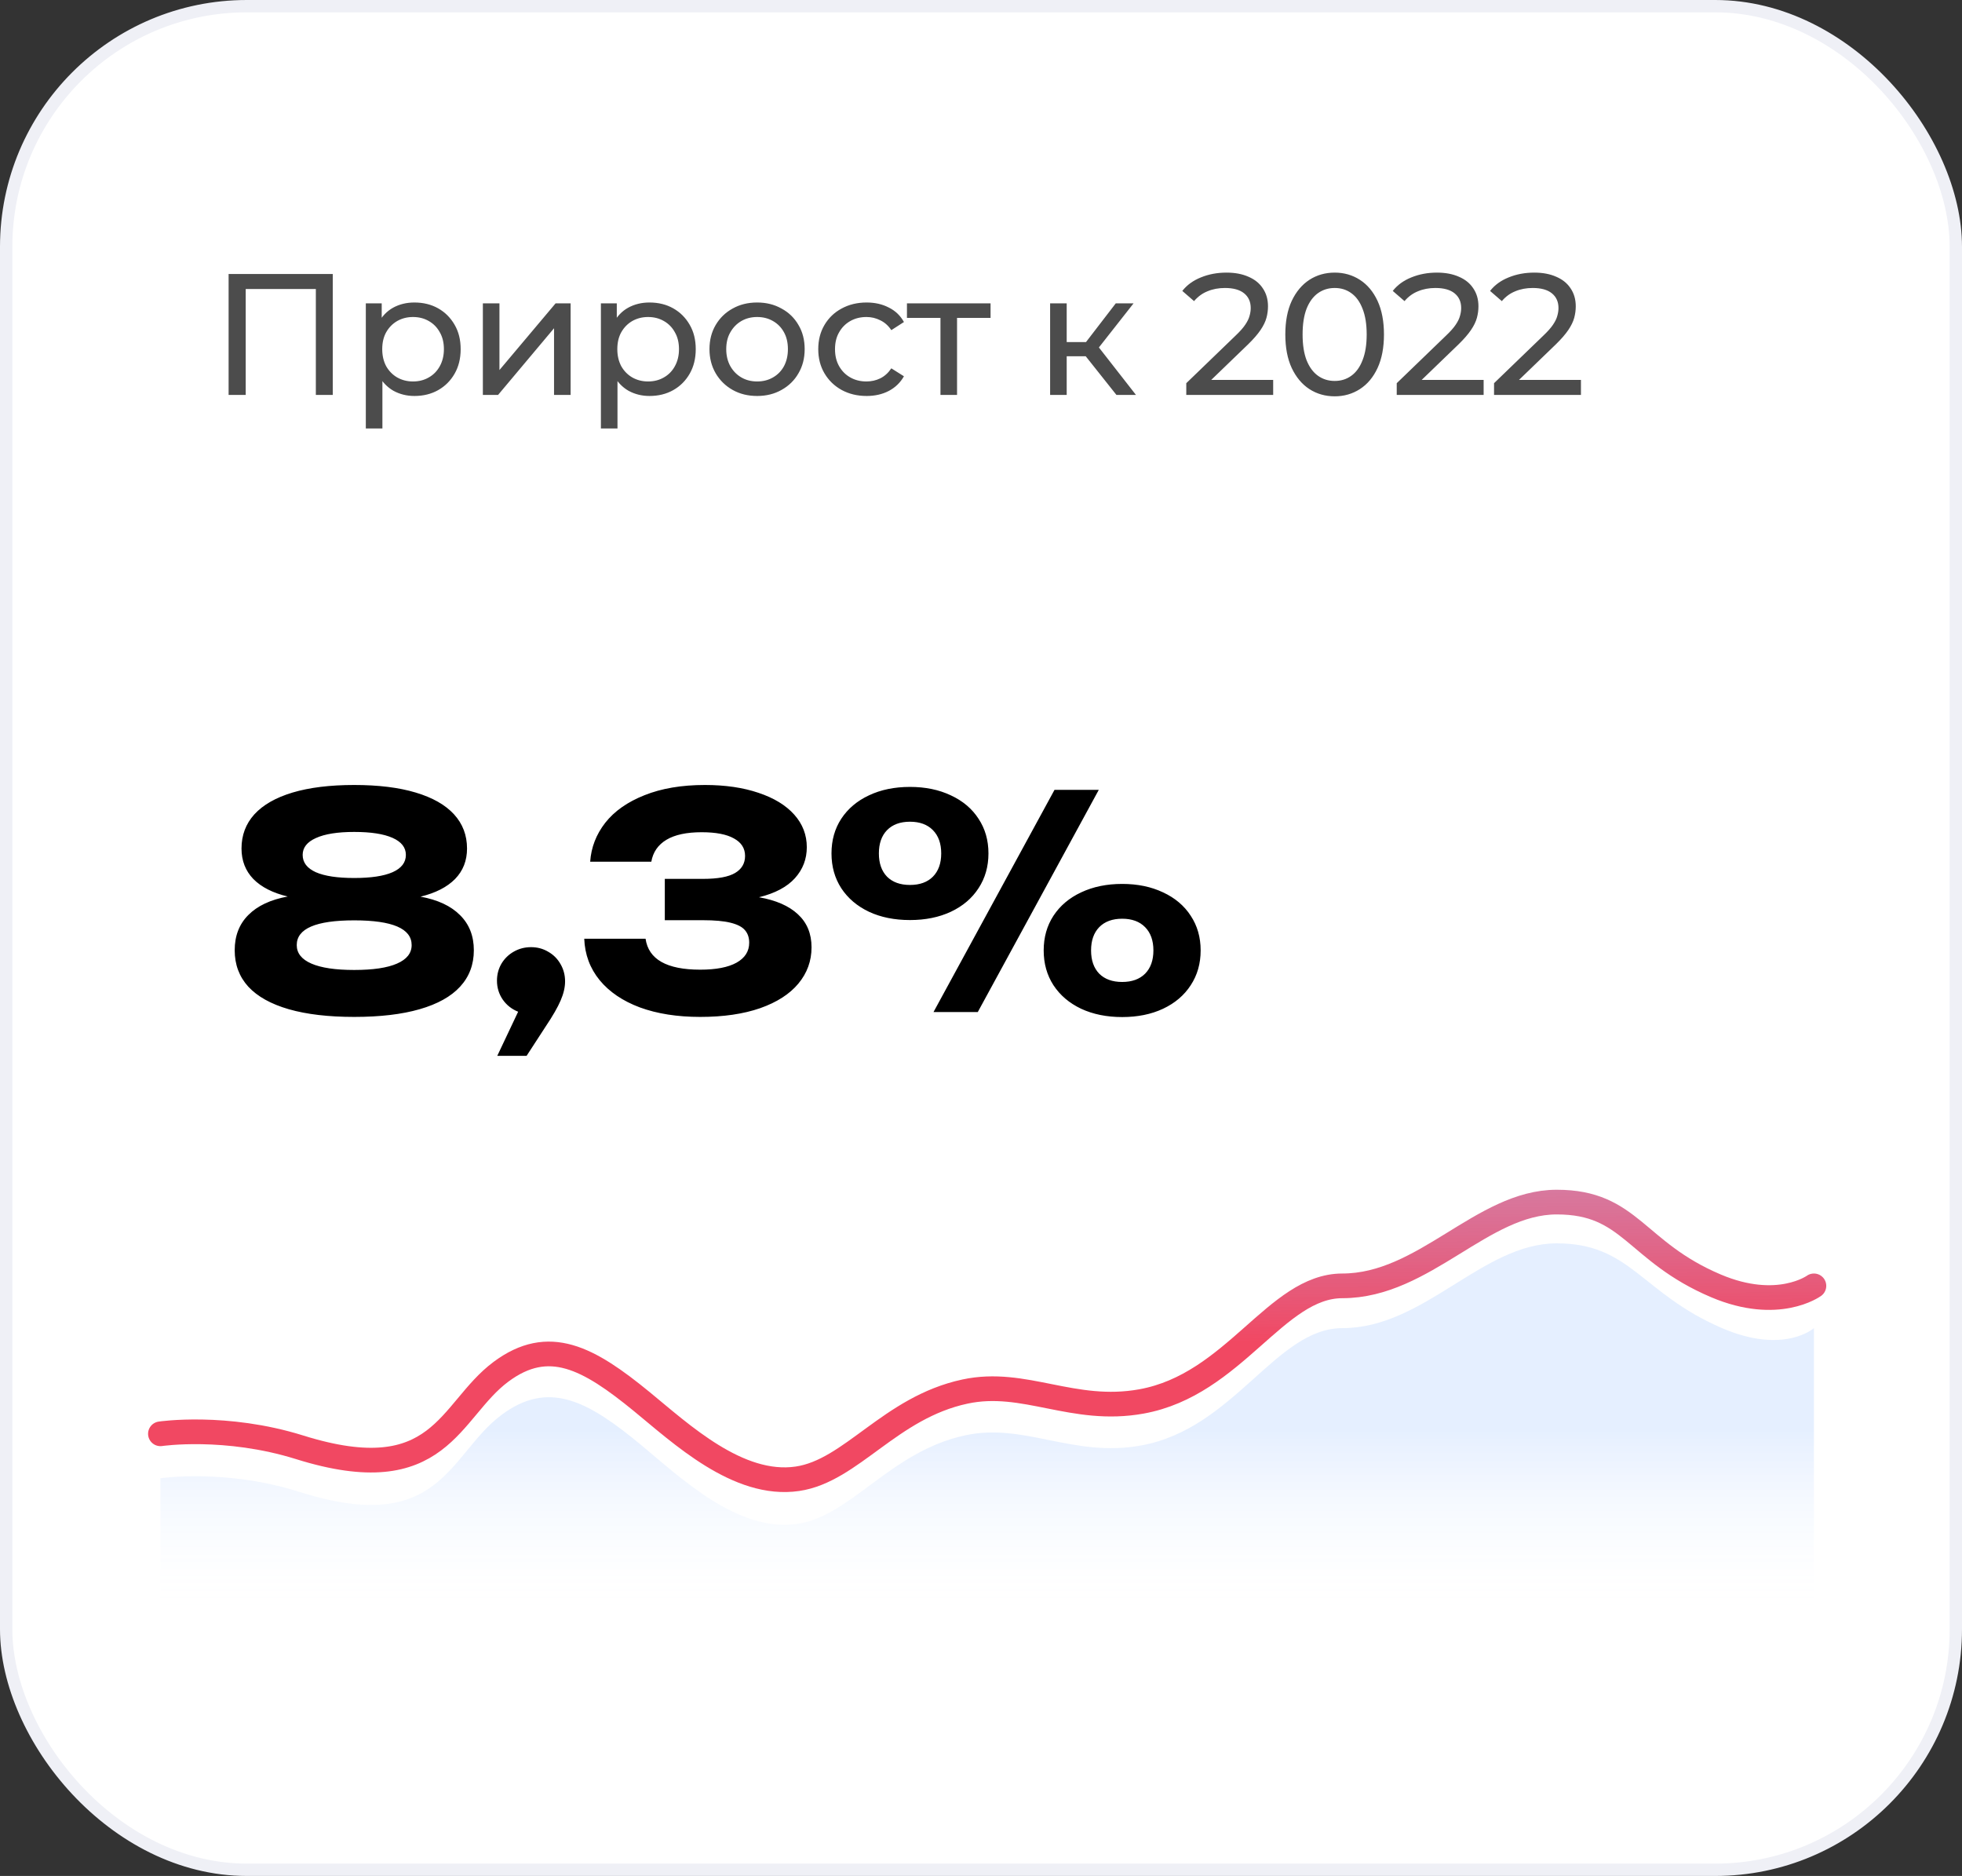 <?xml version="1.0" encoding="UTF-8"?> <svg xmlns="http://www.w3.org/2000/svg" width="159" height="152" viewBox="0 0 159 152" fill="none"><rect x="0" y="0" width="159" height="152" fill="#333333" stroke="none"/><rect x="0.5" y="0.5" width="158" height="151" rx="19.5" fill="white" stroke="#EFF0F6"></rect><path d="M34.08 72.652C35.48 72.908 36.548 73.408 37.284 74.152C38.028 74.888 38.4 75.836 38.4 76.996C38.4 78.156 38.028 79.14 37.284 79.948C36.548 80.748 35.456 81.356 34.008 81.772C32.568 82.188 30.8 82.396 28.704 82.396C26.616 82.396 24.848 82.188 23.4 81.772C21.96 81.356 20.868 80.748 20.124 79.948C19.388 79.14 19.02 78.156 19.02 76.996C19.02 75.828 19.388 74.876 20.124 74.14C20.86 73.396 21.924 72.896 23.316 72.64C22.108 72.352 21.18 71.88 20.532 71.224C19.892 70.56 19.572 69.736 19.572 68.752C19.572 67.672 19.92 66.748 20.616 65.98C21.32 65.212 22.352 64.624 23.712 64.216C25.08 63.808 26.744 63.604 28.704 63.604C30.664 63.604 32.324 63.808 33.684 64.216C35.052 64.624 36.088 65.212 36.792 65.98C37.496 66.748 37.848 67.672 37.848 68.752C37.848 69.736 37.524 70.56 36.876 71.224C36.228 71.88 35.296 72.356 34.08 72.652ZM28.704 67.408C27.36 67.408 26.328 67.572 25.608 67.9C24.888 68.22 24.528 68.676 24.528 69.268C24.528 69.884 24.884 70.352 25.596 70.672C26.308 70.984 27.344 71.14 28.704 71.14C30.064 71.14 31.1 70.984 31.812 70.672C32.532 70.352 32.892 69.884 32.892 69.268C32.892 68.668 32.532 68.208 31.812 67.888C31.092 67.568 30.056 67.408 28.704 67.408ZM28.704 78.592C30.232 78.592 31.388 78.42 32.172 78.076C32.964 77.732 33.36 77.232 33.36 76.576C33.36 75.24 31.808 74.572 28.704 74.572C25.6 74.572 24.048 75.24 24.048 76.576C24.048 77.232 24.444 77.732 25.236 78.076C26.028 78.42 27.184 78.592 28.704 78.592ZM43.034 76.744C43.546 76.744 44.01 76.868 44.426 77.116C44.85 77.356 45.182 77.688 45.422 78.112C45.67 78.536 45.794 79.004 45.794 79.516C45.794 79.996 45.674 80.512 45.434 81.064C45.202 81.608 44.802 82.304 44.234 83.152L42.674 85.552H40.298L41.99 81.976C41.47 81.768 41.054 81.44 40.742 80.992C40.43 80.536 40.274 80.024 40.274 79.456C40.274 78.96 40.394 78.504 40.634 78.088C40.882 77.672 41.218 77.344 41.642 77.104C42.066 76.864 42.53 76.744 43.034 76.744ZM61.508 72.7C62.883 72.94 63.935 73.4 64.663 74.08C65.4 74.76 65.767 75.652 65.767 76.756C65.767 77.86 65.412 78.84 64.7 79.696C63.995 80.544 62.964 81.208 61.603 81.688C60.243 82.16 58.623 82.396 56.743 82.396C54.888 82.396 53.26 82.14 51.859 81.628C50.468 81.108 49.38 80.372 48.596 79.42C47.812 78.46 47.395 77.34 47.347 76.06H52.316C52.556 77.732 54.032 78.568 56.743 78.568C58.023 78.568 59.004 78.38 59.684 78.004C60.371 77.62 60.715 77.08 60.715 76.384C60.715 75.968 60.599 75.628 60.367 75.364C60.144 75.1 59.755 74.9 59.203 74.764C58.66 74.628 57.911 74.56 56.959 74.56H53.876V71.212H56.959C58.167 71.212 59.039 71.052 59.575 70.732C60.111 70.412 60.38 69.952 60.38 69.352C60.38 68.736 60.08 68.264 59.48 67.936C58.888 67.6 58.016 67.432 56.864 67.432C55.639 67.432 54.688 67.636 54.008 68.044C53.328 68.452 52.919 69.044 52.783 69.82H47.828C47.907 68.66 48.316 67.608 49.051 66.664C49.795 65.72 50.855 64.976 52.231 64.432C53.608 63.88 55.239 63.604 57.127 63.604C58.776 63.604 60.224 63.816 61.471 64.24C62.719 64.656 63.684 65.244 64.364 66.004C65.043 66.764 65.383 67.644 65.383 68.644C65.383 69.604 65.064 70.44 64.424 71.152C63.783 71.864 62.812 72.38 61.508 72.7ZM73.744 74.548C72.488 74.548 71.38 74.324 70.42 73.876C69.46 73.42 68.712 72.784 68.176 71.968C67.648 71.152 67.384 70.212 67.384 69.148C67.384 68.084 67.648 67.148 68.176 66.34C68.712 65.524 69.46 64.892 70.42 64.444C71.38 63.988 72.488 63.76 73.744 63.76C74.992 63.76 76.096 63.988 77.056 64.444C78.024 64.892 78.772 65.524 79.3 66.34C79.836 67.148 80.104 68.084 80.104 69.148C80.104 70.212 79.836 71.152 79.3 71.968C78.772 72.784 78.024 73.42 77.056 73.876C76.096 74.324 74.992 74.548 73.744 74.548ZM75.652 82L85.456 64H89.044L79.24 82H75.652ZM73.744 71.704C74.536 71.704 75.156 71.48 75.604 71.032C76.052 70.576 76.276 69.948 76.276 69.148C76.276 68.348 76.052 67.72 75.604 67.264C75.156 66.808 74.536 66.58 73.744 66.58C72.952 66.58 72.332 66.808 71.884 67.264C71.444 67.72 71.224 68.348 71.224 69.148C71.224 69.948 71.444 70.576 71.884 71.032C72.332 71.48 72.952 71.704 73.744 71.704ZM90.94 82.408C89.692 82.408 88.584 82.184 87.616 81.736C86.656 81.28 85.908 80.644 85.372 79.828C84.844 79.012 84.58 78.072 84.58 77.008C84.58 75.944 84.844 75.008 85.372 74.2C85.908 73.384 86.656 72.752 87.616 72.304C88.584 71.848 89.692 71.62 90.94 71.62C92.188 71.62 93.292 71.848 94.252 72.304C95.22 72.752 95.968 73.384 96.496 74.2C97.032 75.008 97.3 75.944 97.3 77.008C97.3 78.072 97.032 79.012 96.496 79.828C95.968 80.644 95.22 81.28 94.252 81.736C93.292 82.184 92.188 82.408 90.94 82.408ZM90.94 79.564C91.732 79.564 92.352 79.34 92.8 78.892C93.248 78.436 93.472 77.808 93.472 77.008C93.472 76.208 93.248 75.58 92.8 75.124C92.352 74.668 91.732 74.44 90.94 74.44C90.148 74.44 89.528 74.668 89.08 75.124C88.64 75.58 88.42 76.208 88.42 77.008C88.42 77.808 88.64 78.436 89.08 78.892C89.528 79.34 90.148 79.564 90.94 79.564Z" fill="black"></path><path d="M18.526 32V22.2H26.968V32H25.596V23.054L25.932 23.418H19.562L19.912 23.054V32H18.526ZM33.58 32.084C32.964 32.084 32.399 31.944 31.886 31.664C31.382 31.375 30.976 30.95 30.668 30.39C30.369 29.83 30.22 29.13 30.22 28.29C30.22 27.45 30.365 26.75 30.654 26.19C30.953 25.63 31.354 25.21 31.858 24.93C32.371 24.65 32.945 24.51 33.58 24.51C34.308 24.51 34.952 24.669 35.512 24.986C36.072 25.303 36.515 25.747 36.842 26.316C37.169 26.876 37.332 27.534 37.332 28.29C37.332 29.046 37.169 29.709 36.842 30.278C36.515 30.847 36.072 31.291 35.512 31.608C34.952 31.925 34.308 32.084 33.58 32.084ZM29.646 34.716V24.58H30.934V26.582L30.85 28.304L30.99 30.026V34.716H29.646ZM33.468 30.908C33.944 30.908 34.369 30.801 34.742 30.586C35.125 30.371 35.423 30.068 35.638 29.676C35.862 29.275 35.974 28.813 35.974 28.29C35.974 27.758 35.862 27.301 35.638 26.918C35.423 26.526 35.125 26.223 34.742 26.008C34.369 25.793 33.944 25.686 33.468 25.686C33.001 25.686 32.577 25.793 32.194 26.008C31.821 26.223 31.522 26.526 31.298 26.918C31.083 27.301 30.976 27.758 30.976 28.29C30.976 28.813 31.083 29.275 31.298 29.676C31.522 30.068 31.821 30.371 32.194 30.586C32.577 30.801 33.001 30.908 33.468 30.908ZM39.131 32V24.58H40.475V29.984L45.025 24.58H46.243V32H44.899V26.596L40.363 32H39.131ZM52.631 32.084C52.015 32.084 51.451 31.944 50.937 31.664C50.433 31.375 50.027 30.95 49.719 30.39C49.421 29.83 49.271 29.13 49.271 28.29C49.271 27.45 49.416 26.75 49.705 26.19C50.004 25.63 50.405 25.21 50.909 24.93C51.423 24.65 51.997 24.51 52.631 24.51C53.359 24.51 54.003 24.669 54.563 24.986C55.123 25.303 55.567 25.747 55.893 26.316C56.22 26.876 56.383 27.534 56.383 28.29C56.383 29.046 56.22 29.709 55.893 30.278C55.567 30.847 55.123 31.291 54.563 31.608C54.003 31.925 53.359 32.084 52.631 32.084ZM48.697 34.716V24.58H49.985V26.582L49.901 28.304L50.041 30.026V34.716H48.697ZM52.519 30.908C52.995 30.908 53.42 30.801 53.793 30.586C54.176 30.371 54.475 30.068 54.689 29.676C54.913 29.275 55.025 28.813 55.025 28.29C55.025 27.758 54.913 27.301 54.689 26.918C54.475 26.526 54.176 26.223 53.793 26.008C53.42 25.793 52.995 25.686 52.519 25.686C52.053 25.686 51.628 25.793 51.245 26.008C50.872 26.223 50.573 26.526 50.349 26.918C50.135 27.301 50.027 27.758 50.027 28.29C50.027 28.813 50.135 29.275 50.349 29.676C50.573 30.068 50.872 30.371 51.245 30.586C51.628 30.801 52.053 30.908 52.519 30.908ZM61.36 32.084C60.613 32.084 59.951 31.921 59.372 31.594C58.793 31.267 58.336 30.819 58 30.25C57.664 29.671 57.496 29.018 57.496 28.29C57.496 27.553 57.664 26.899 58 26.33C58.336 25.761 58.793 25.317 59.372 25C59.951 24.673 60.613 24.51 61.36 24.51C62.097 24.51 62.755 24.673 63.334 25C63.922 25.317 64.379 25.761 64.706 26.33C65.042 26.89 65.21 27.543 65.21 28.29C65.21 29.027 65.042 29.681 64.706 30.25C64.379 30.819 63.922 31.267 63.334 31.594C62.755 31.921 62.097 32.084 61.36 32.084ZM61.36 30.908C61.836 30.908 62.261 30.801 62.634 30.586C63.017 30.371 63.315 30.068 63.53 29.676C63.745 29.275 63.852 28.813 63.852 28.29C63.852 27.758 63.745 27.301 63.53 26.918C63.315 26.526 63.017 26.223 62.634 26.008C62.261 25.793 61.836 25.686 61.36 25.686C60.884 25.686 60.459 25.793 60.086 26.008C59.713 26.223 59.414 26.526 59.19 26.918C58.966 27.301 58.854 27.758 58.854 28.29C58.854 28.813 58.966 29.275 59.19 29.676C59.414 30.068 59.713 30.371 60.086 30.586C60.459 30.801 60.884 30.908 61.36 30.908ZM70.231 32.084C69.475 32.084 68.798 31.921 68.201 31.594C67.613 31.267 67.151 30.819 66.815 30.25C66.479 29.681 66.311 29.027 66.311 28.29C66.311 27.553 66.479 26.899 66.815 26.33C67.151 25.761 67.613 25.317 68.201 25C68.798 24.673 69.475 24.51 70.231 24.51C70.903 24.51 71.5 24.645 72.023 24.916C72.555 25.177 72.966 25.569 73.255 26.092L72.233 26.75C71.99 26.386 71.692 26.12 71.337 25.952C70.992 25.775 70.618 25.686 70.217 25.686C69.731 25.686 69.297 25.793 68.915 26.008C68.532 26.223 68.229 26.526 68.005 26.918C67.781 27.301 67.669 27.758 67.669 28.29C67.669 28.822 67.781 29.284 68.005 29.676C68.229 30.068 68.532 30.371 68.915 30.586C69.297 30.801 69.731 30.908 70.217 30.908C70.618 30.908 70.992 30.824 71.337 30.656C71.692 30.479 71.99 30.208 72.233 29.844L73.255 30.488C72.966 31.001 72.555 31.398 72.023 31.678C71.5 31.949 70.903 32.084 70.231 32.084ZM76.215 32V25.406L76.551 25.756H73.499V24.58H80.275V25.756H77.237L77.559 25.406V32H76.215ZM90.477 32L87.607 28.388L88.713 27.716L92.059 32H90.477ZM85.101 32V24.58H86.445V32H85.101ZM86.039 28.864V27.716H88.489V28.864H86.039ZM88.825 28.444L87.579 28.276L90.421 24.58H91.863L88.825 28.444ZM96.136 32V31.048L100.126 27.198C100.481 26.862 100.742 26.568 100.91 26.316C101.088 26.055 101.204 25.817 101.26 25.602C101.326 25.378 101.358 25.163 101.358 24.958C101.358 24.454 101.181 24.057 100.826 23.768C100.472 23.479 99.954 23.334 99.272 23.334C98.749 23.334 98.278 23.423 97.858 23.6C97.438 23.768 97.074 24.034 96.766 24.398L95.814 23.572C96.188 23.096 96.687 22.732 97.312 22.48C97.947 22.219 98.642 22.088 99.398 22.088C100.08 22.088 100.672 22.2 101.176 22.424C101.68 22.639 102.068 22.951 102.338 23.362C102.618 23.773 102.758 24.258 102.758 24.818C102.758 25.135 102.716 25.448 102.632 25.756C102.548 26.064 102.39 26.391 102.156 26.736C101.923 27.081 101.587 27.469 101.148 27.898L97.592 31.328L97.256 30.782H103.178V32H96.136ZM108.166 32.112C107.4 32.112 106.714 31.916 106.108 31.524C105.51 31.132 105.034 30.563 104.68 29.816C104.334 29.069 104.162 28.164 104.162 27.1C104.162 26.036 104.334 25.131 104.68 24.384C105.034 23.637 105.51 23.068 106.108 22.676C106.714 22.284 107.4 22.088 108.166 22.088C108.922 22.088 109.603 22.284 110.21 22.676C110.816 23.068 111.292 23.637 111.638 24.384C111.983 25.131 112.156 26.036 112.156 27.1C112.156 28.164 111.983 29.069 111.638 29.816C111.292 30.563 110.816 31.132 110.21 31.524C109.603 31.916 108.922 32.112 108.166 32.112ZM108.166 30.866C108.679 30.866 109.127 30.726 109.51 30.446C109.902 30.166 110.205 29.746 110.42 29.186C110.644 28.626 110.756 27.931 110.756 27.1C110.756 26.269 110.644 25.574 110.42 25.014C110.205 24.454 109.902 24.034 109.51 23.754C109.127 23.474 108.679 23.334 108.166 23.334C107.652 23.334 107.2 23.474 106.808 23.754C106.416 24.034 106.108 24.454 105.884 25.014C105.669 25.574 105.562 26.269 105.562 27.1C105.562 27.931 105.669 28.626 105.884 29.186C106.108 29.746 106.416 30.166 106.808 30.446C107.2 30.726 107.652 30.866 108.166 30.866ZM113.191 32V31.048L117.181 27.198C117.536 26.862 117.797 26.568 117.965 26.316C118.143 26.055 118.259 25.817 118.315 25.602C118.381 25.378 118.413 25.163 118.413 24.958C118.413 24.454 118.236 24.057 117.881 23.768C117.527 23.479 117.009 23.334 116.327 23.334C115.805 23.334 115.333 23.423 114.913 23.6C114.493 23.768 114.129 24.034 113.821 24.398L112.869 23.572C113.243 23.096 113.742 22.732 114.367 22.48C115.002 22.219 115.697 22.088 116.453 22.088C117.135 22.088 117.727 22.2 118.231 22.424C118.735 22.639 119.123 22.951 119.393 23.362C119.673 23.773 119.813 24.258 119.813 24.818C119.813 25.135 119.771 25.448 119.687 25.756C119.603 26.064 119.445 26.391 119.211 26.736C118.978 27.081 118.642 27.469 118.203 27.898L114.647 31.328L114.311 30.782H120.233V32H113.191ZM121.077 32V31.048L125.067 27.198C125.421 26.862 125.683 26.568 125.851 26.316C126.028 26.055 126.145 25.817 126.201 25.602C126.266 25.378 126.299 25.163 126.299 24.958C126.299 24.454 126.121 24.057 125.767 23.768C125.412 23.479 124.894 23.334 124.213 23.334C123.69 23.334 123.219 23.423 122.799 23.6C122.379 23.768 122.015 24.034 121.707 24.398L120.755 23.572C121.128 23.096 121.627 22.732 122.253 22.48C122.887 22.219 123.583 22.088 124.339 22.088C125.02 22.088 125.613 22.2 126.117 22.424C126.621 22.639 127.008 22.951 127.279 23.362C127.559 23.773 127.699 24.258 127.699 24.818C127.699 25.135 127.657 25.448 127.573 25.756C127.489 26.064 127.33 26.391 127.097 26.736C126.863 27.081 126.527 27.469 126.089 27.898L122.533 31.328L122.197 30.782H128.119V32H121.077Z" fill="black" fill-opacity="0.7"></path><path opacity="0.1" fill-rule="evenodd" clip-rule="evenodd" d="M13 119.776C13 119.776 18.282 118.983 24.288 120.888C35.71 124.512 36.361 117.876 40.597 114.677C44.472 111.75 47.681 113.536 51.995 117.116C55.178 119.756 59.815 124.187 64.618 123.474C69.008 122.822 72.12 117.624 78.206 116.302C83.028 115.254 86.948 118.133 92.501 117.116C100.035 115.736 103.401 107.613 108.785 107.613C115.431 107.613 120.11 100.743 126.156 100.743C132.165 100.743 132.981 104.782 139.556 107.613C144.582 109.777 147 107.613 147 107.613V130.799H13V119.776Z" fill="url(#paint0_linear_303_23)"></path><path d="M13 116.175C13 116.175 18.282 115.393 24.288 117.271C35.71 120.842 36.361 114.303 40.597 111.149C44.472 108.265 47.681 110.025 51.995 113.553C55.178 116.155 59.815 120.522 64.618 119.819C69.008 119.176 72.12 114.054 78.206 112.751C83.028 111.718 86.948 114.555 92.501 113.553C100.035 112.193 103.401 104.187 108.785 104.187C115.431 104.187 120.11 97.4 126.156 97.4C132.165 97.4 132.485 101.398 139.059 104.187C144.085 106.32 147 104.187 147 104.187" stroke="url(#paint1_linear_303_23)" stroke-opacity="0.8" stroke-width="2" stroke-linecap="round" stroke-linejoin="round"></path><defs><linearGradient id="paint0_linear_303_23" x1="37.217" y1="115.994" x2="37.217" y2="130.799" gradientUnits="userSpaceOnUse"><stop stop-color="#0062FF"></stop><stop offset="1" stop-color="white" stop-opacity="0.01"></stop></linearGradient><linearGradient id="paint1_linear_303_23" x1="103.85" y1="108.771" x2="103.301" y2="53.133" gradientUnits="userSpaceOnUse"><stop stop-color="#EE1A3B"></stop><stop offset="1" stop-color="#1B59F8" stop-opacity="0"></stop></linearGradient></defs></svg> 